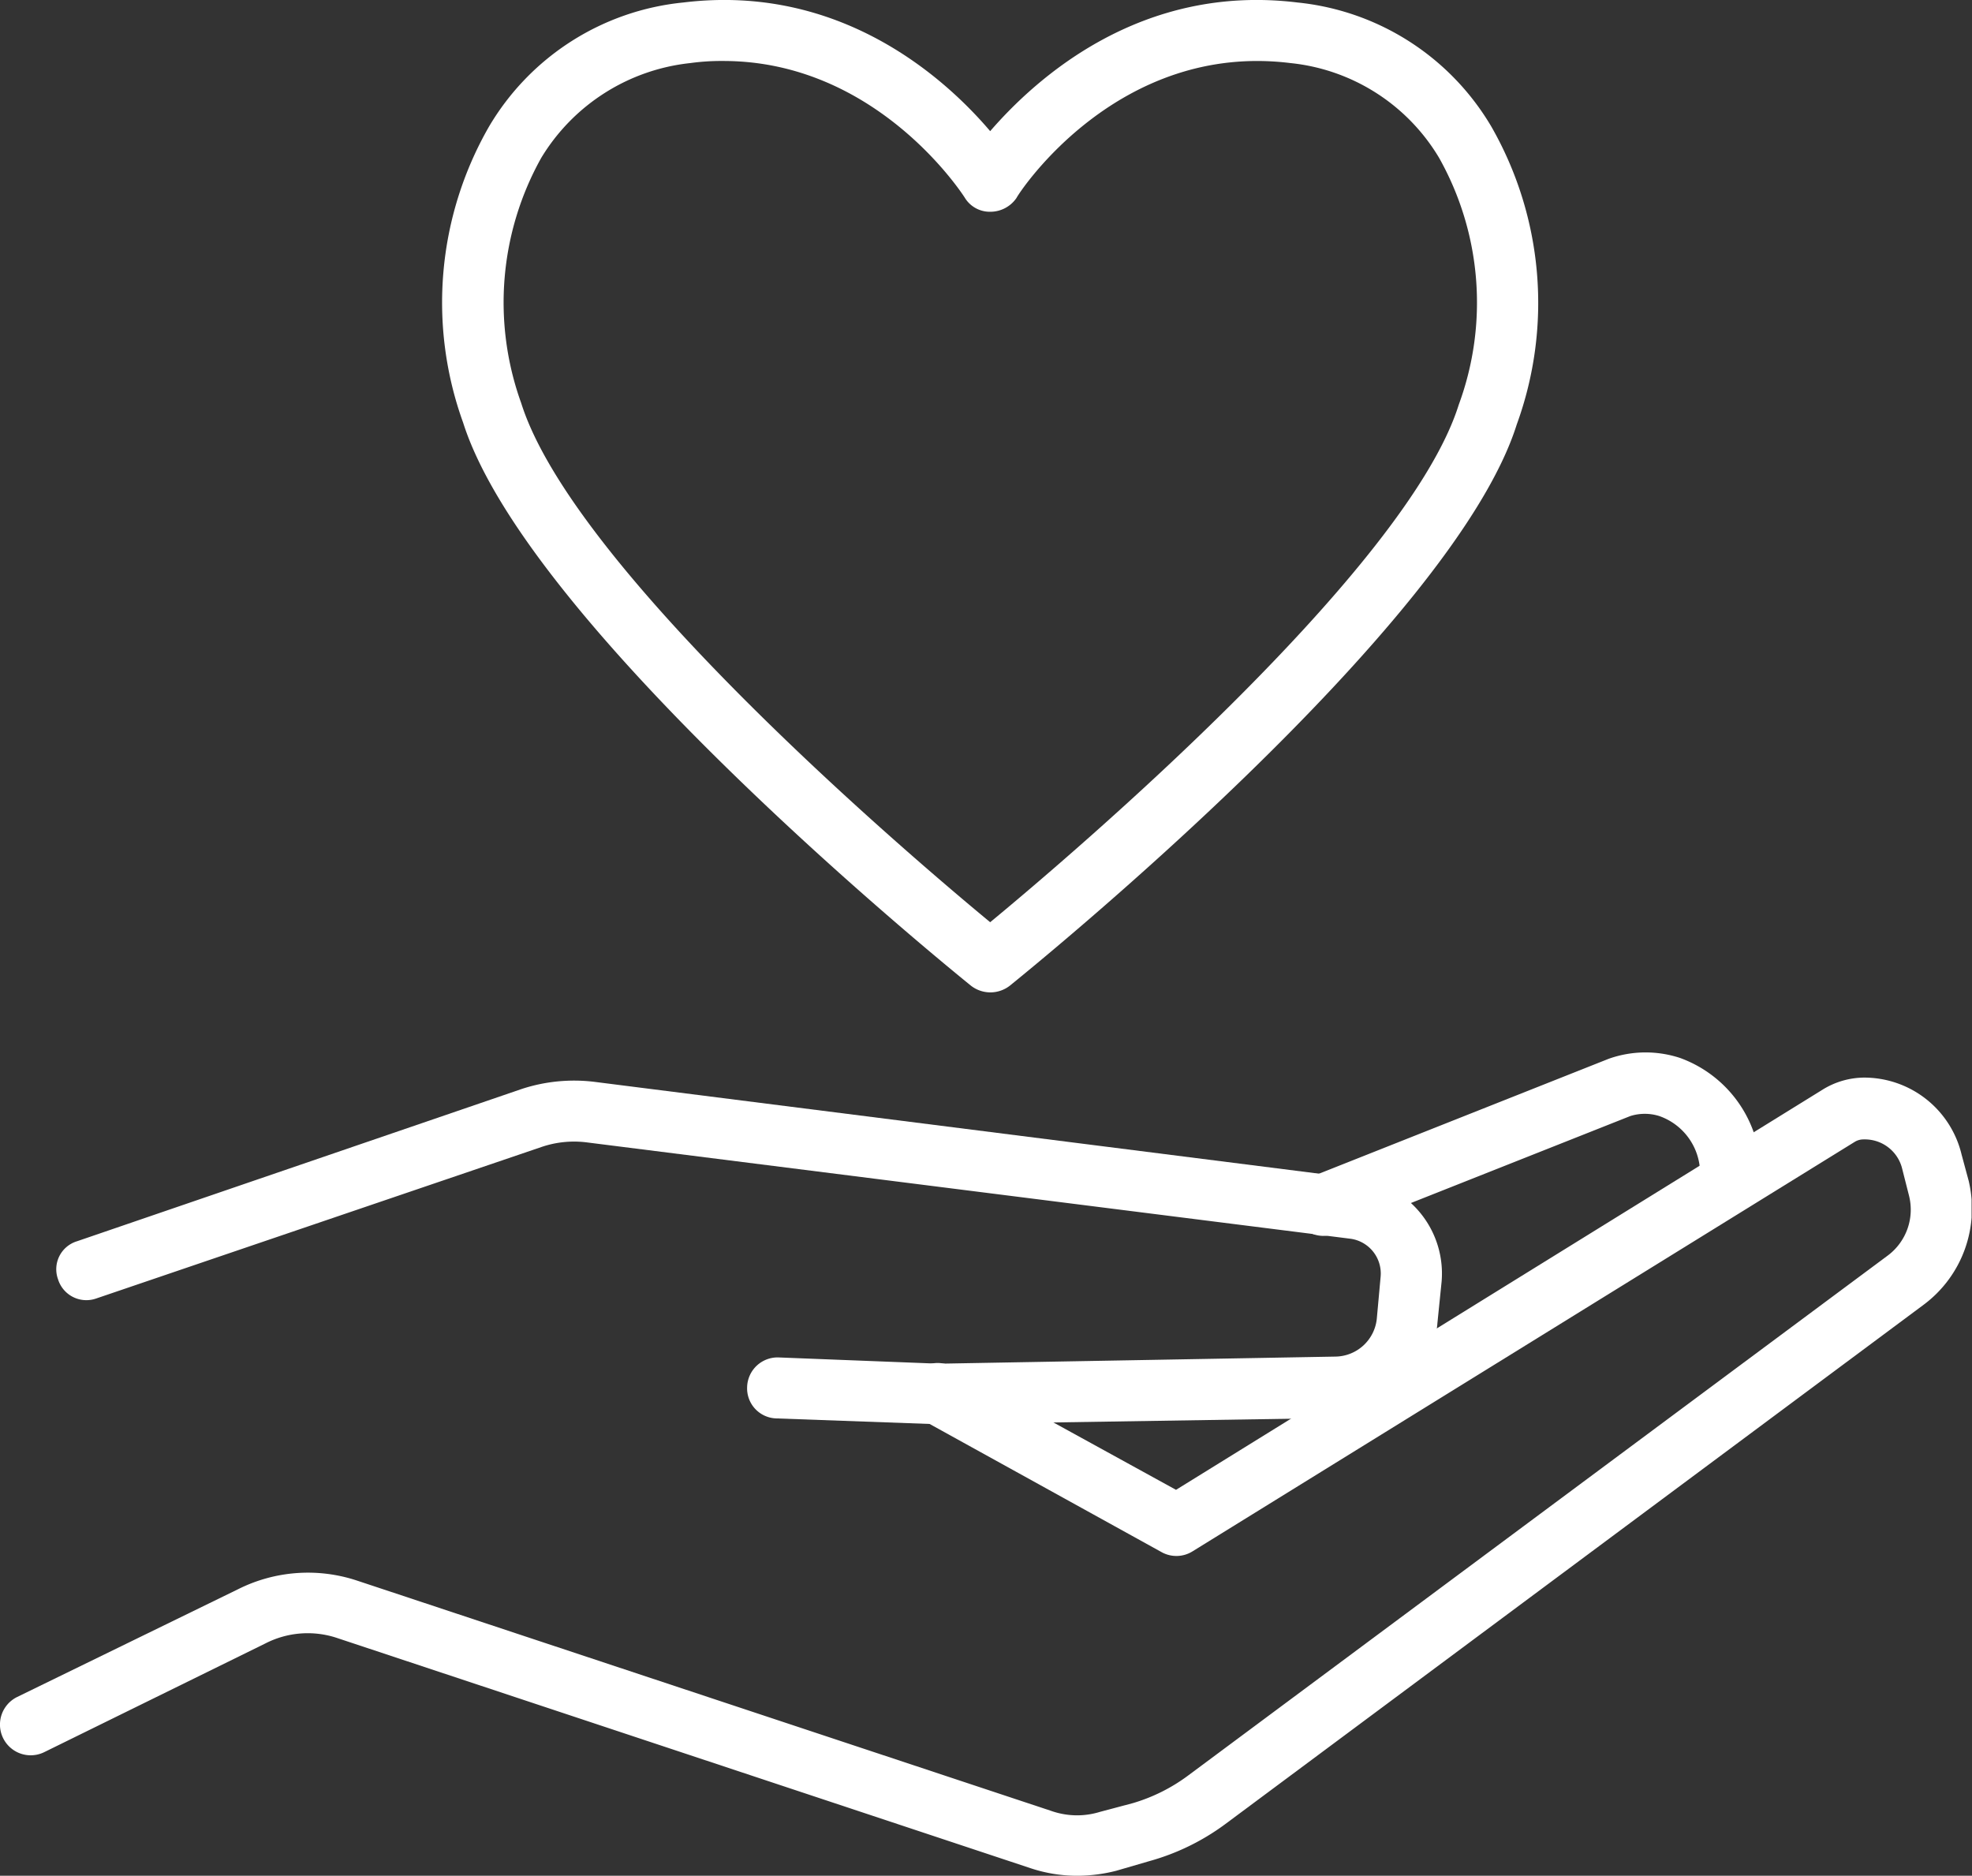 <svg xmlns="http://www.w3.org/2000/svg" xmlns:xlink="http://www.w3.org/1999/xlink" width="4.722" height="4.491" viewBox="0 0 4.722 4.491"><rect x="0" y="0" width="4.722" height="4.491" fill="#333333" stroke="none"/><defs><path id="a" d="M0 0h4.721v4.491H0z"/></defs><clipPath id="b"><use xlink:href="#a" overflow="visible"/></clipPath><path clip-path="url(#b)" fill="#FFF" d="M2.579 4.491a.353.353 0 0 1-.111-.018l-1.66-.551a.222.222 0 0 0-.173.013l-.529.26a.073.073 0 0 1-.065-.132l.529-.258a.373.373 0 0 1 .284-.021l1.661.551c.039.014.08.015.119.003l.079-.021a.42.42 0 0 0 .132-.066l1.674-1.244a.137.137 0 0 0 .052-.145l-.016-.063a.092.092 0 0 0-.092-.071.04.04 0 0 0-.022.006l-1.585.98a.073.073 0 0 1-.073.003l-.572-.316a.072.072 0 0 1-.029-.099.071.071 0 0 1 .099-.029l.535.294 1.548-.958a.191.191 0 0 1 .1-.029.24.24 0 0 1 .233.184l.017.063a.287.287 0 0 1-.108.297L2.933 4.368a.554.554 0 0 1-.181.088l-.079.023a.379.379 0 0 1-.094.012"/><path clip-path="url(#b)" fill="#FFF" d="M2.247 3.41l-.388-.014a.072.072 0 0 1-.07-.075.073.073 0 0 1 .075-.071l.384.015.949-.017a.101.101 0 0 0 .1-.093l.009-.099a.084.084 0 0 0-.071-.09l-1.831-.231a.242.242 0 0 0-.107.011L.23 3.109a.071.071 0 0 1-.091-.046.07.07 0 0 1 .045-.091l1.066-.365a.403.403 0 0 1 .172-.017l1.831.232a.229.229 0 0 1 .199.246l-.01.099a.247.247 0 0 1-.241.228l-.954.015z"/><path clip-path="url(#b)" fill="#FFF" d="M3.168 2.959a.075.075 0 0 1-.068-.046.075.075 0 0 1 .041-.096l.711-.282a.264.264 0 0 1 .171-.002.293.293 0 0 1 .193.275v.023a.071.071 0 0 1-.073.072.071.071 0 0 1-.072-.072v-.022a.146.146 0 0 0-.098-.137.116.116 0 0 0-.069 0l-.709.281a.066.066 0 0 1-.027.006M2.371 2.376a.076.076 0 0 1-.046-.016c-.043-.035-1.06-.857-1.216-1.348a.846.846 0 0 1 .062-.709.61.61 0 0 1 .465-.297c.376-.046.627.181.735.308.11-.127.361-.354.736-.308a.61.61 0 0 1 .464.297.85.85 0 0 1 .061.713c-.153.487-1.171 1.309-1.214 1.344a.076.076 0 0 1-.047.016M1.732.146a.54.54 0 0 0-.079.005.476.476 0 0 0-.357.227.71.71 0 0 0-.048.587c.125.397.922 1.077 1.123 1.243.201-.166.999-.846 1.122-1.239a.707.707 0 0 0-.047-.591.47.47 0 0 0-.356-.227C2.678.1 2.442.458 2.434.474a.076.076 0 0 1-.063.033.07.07 0 0 1-.061-.034C2.301.459 2.096.146 1.732.146"/></svg>